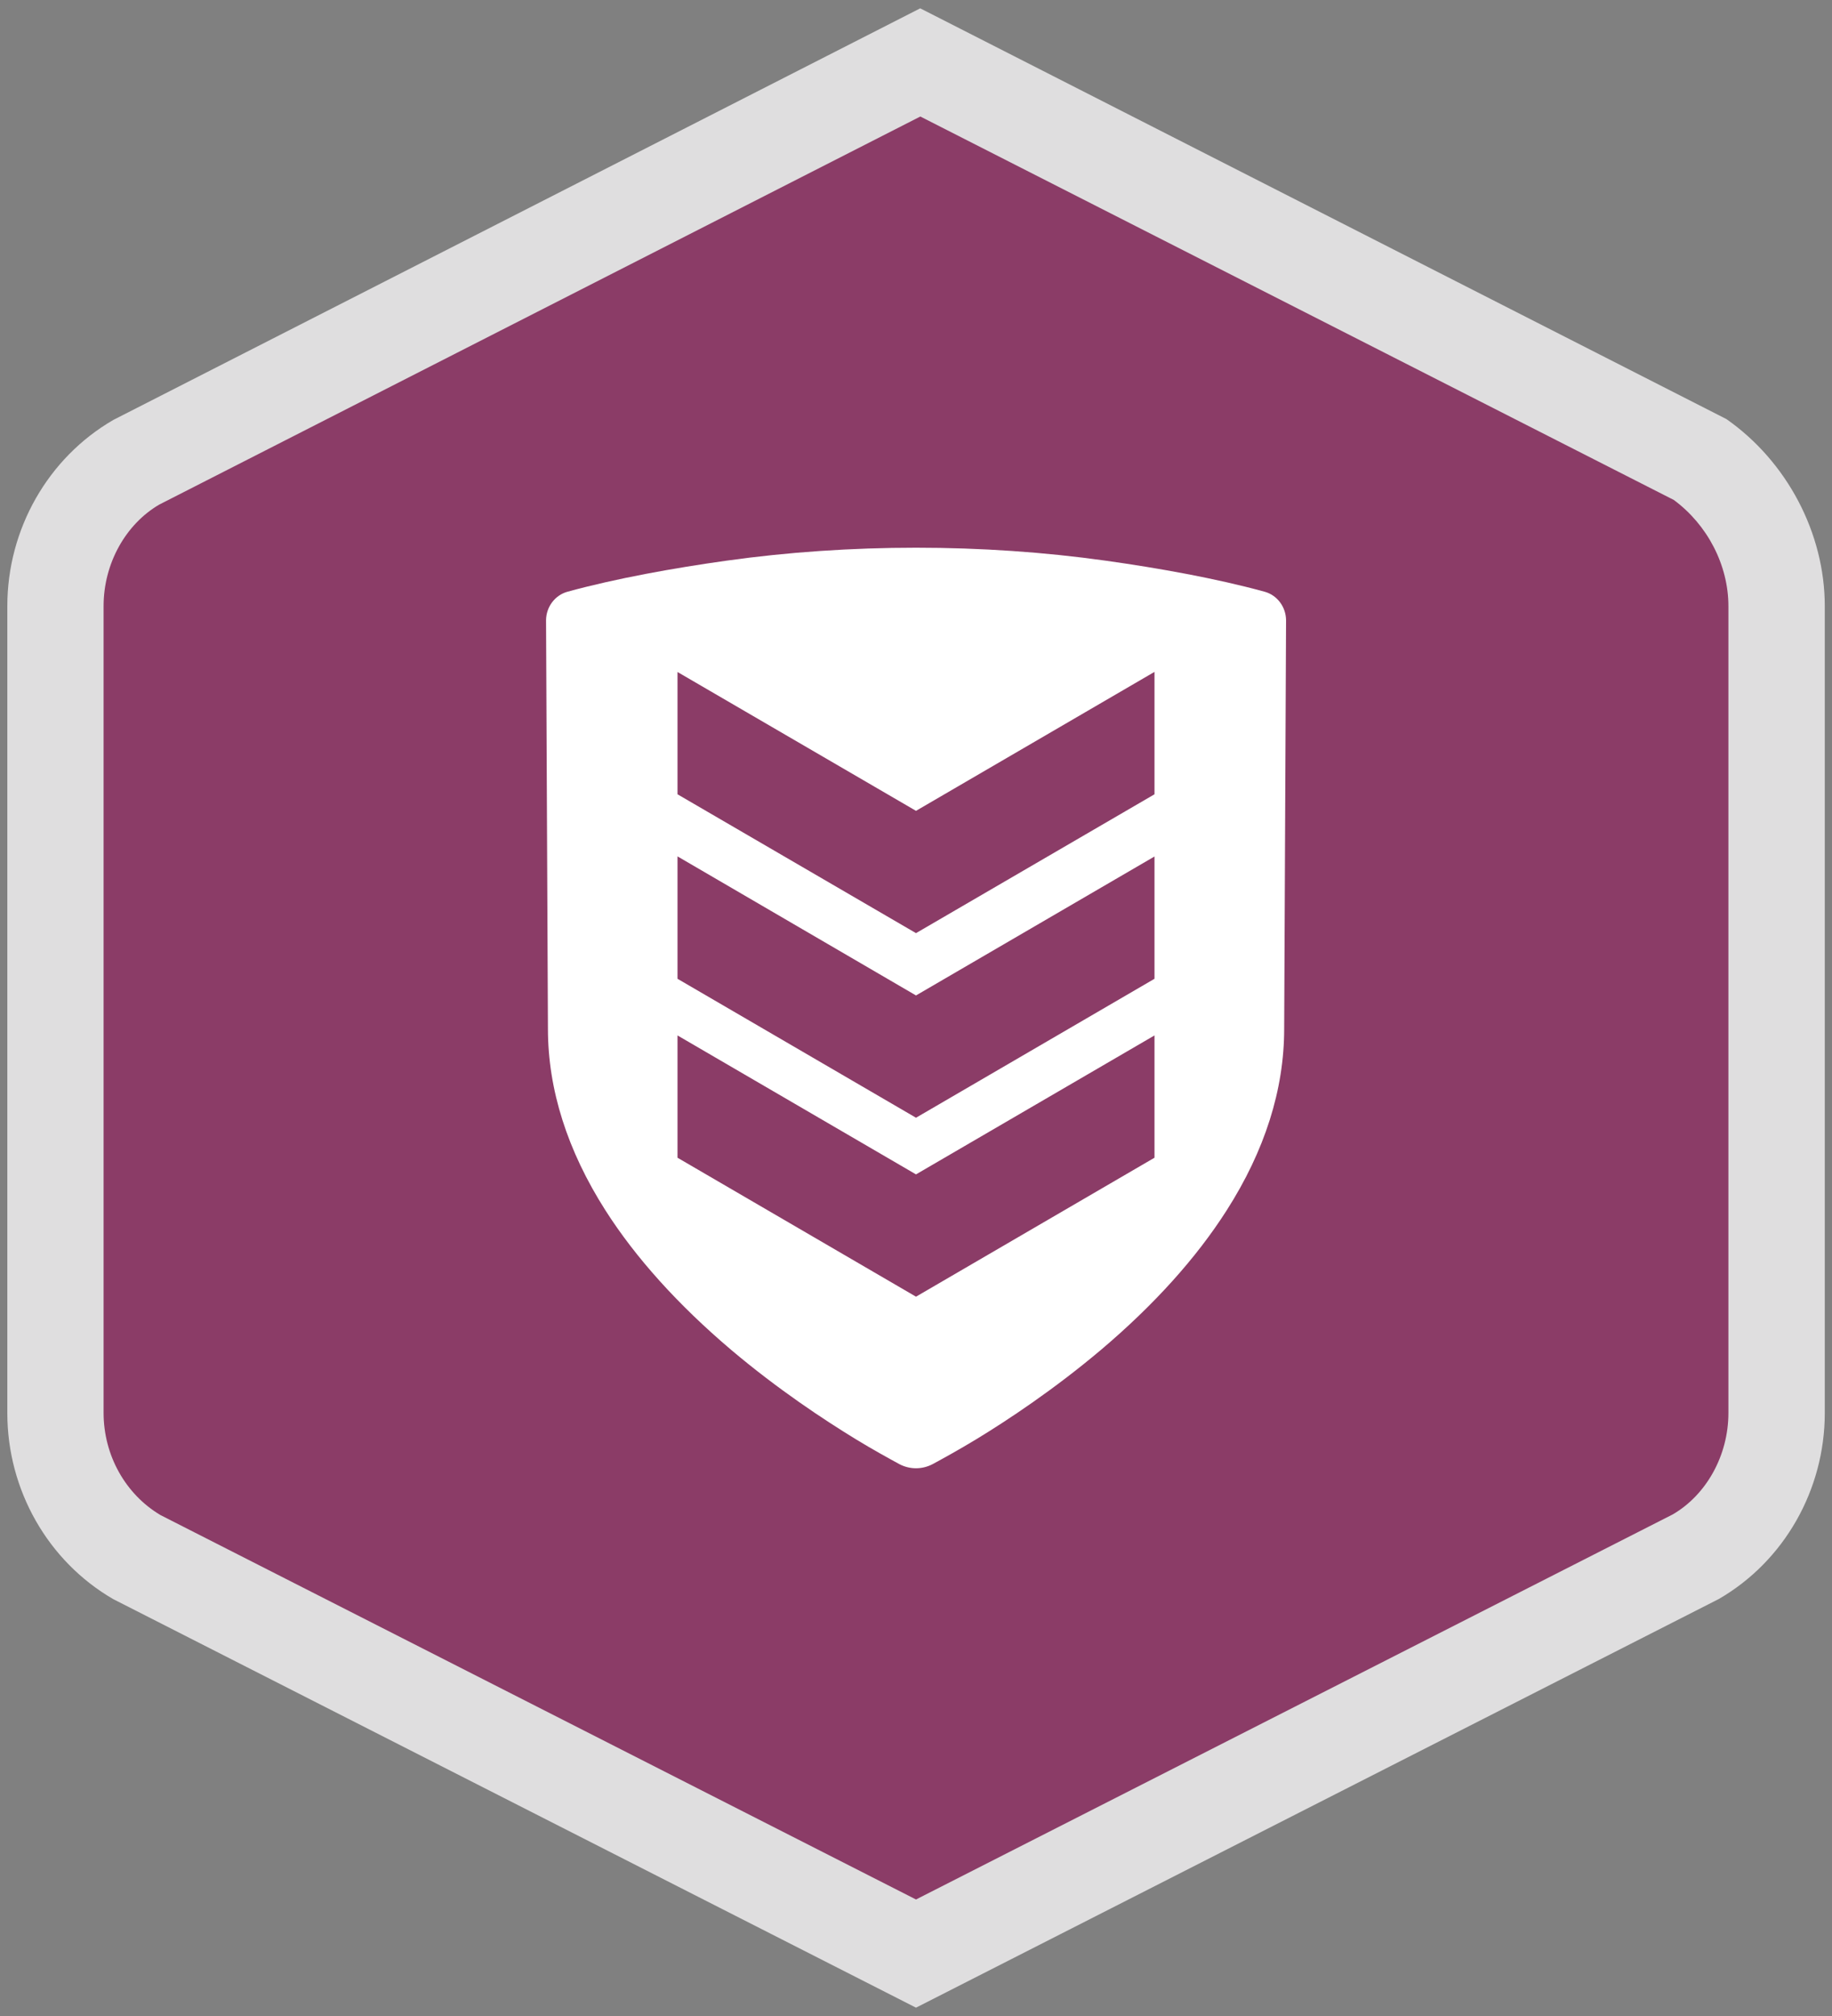 <?xml version="1.0" encoding="utf-8"?>
<!-- Generator: Adobe Illustrator 26.5.0, SVG Export Plug-In . SVG Version: 6.00 Build 0)  -->
<svg version="1.1" id="a" xmlns="http://www.w3.org/2000/svg" xmlns:xlink="http://www.w3.org/1999/xlink" x="0px" y="0px"
	 viewBox="0 0 1650 1815" style="enable-background:new 0 0 1650 1815;" xml:space="preserve">
<rect x="0" y="0" width="1650" height="1815" fill="#808080" stroke="none"/>
<style type="text/css">
	.st0{fill:#8B3C67;}
	.st1{fill:#DFDEDF;}
	.st2{fill:#FFFFFF;}
</style>
<g>
	<g>
		<path class="st0" d="M123.7,1402.1L825,1758.8l701.3-356.7c45.5-26.4,73.8-76.2,73.8-130V545.7c0-53.8-28.3-103.6-70-132.8
			L828.8,56.2L123.7,415.7c-45.5,26.4-73.8,76.2-73.8,130v726.4C49.9,1325.9,78.1,1375.7,123.7,1402.1L123.7,1402.1z"/>
		<path class="st1" d="M825,1807.5l-723-367.8c-58.9-34.1-95.4-98.3-95.4-167.5V545.7c0-69.3,36.6-133.5,95.4-167.6L828.8,7.5
			l726.1,369.8c54.6,38.2,88.6,102.7,88.6,168.4v726.4c0,69.2-36.6,133.5-95.5,167.5L825,1807.5L825,1807.5z M144.5,1364L825,1710.1
			l681.6-346.7c30.1-17.5,50.1-52.9,50.1-91.3V545.7c0-36.8-18.8-73.2-49.2-95.6L828.9,104.9L143.4,454.3
			c-30.1,17.6-50.1,52.9-50.1,91.3V1272C93.3,1310.1,112.9,1345.2,144.5,1364L144.5,1364z"/>
	</g>
	<path class="st2" d="M1039.8,715.1L825,840.1l-214.8-125V605L825,730l214.8-125.1V715.1L1039.8,715.1z M1039.8,1042.3L825,1167.4
		l-214.8-125.1V932.2L825,1057.3l214.8-125.1V1042.3z M1039.8,881.2L825,1006.3L610.2,881.2V771L825,896.2l214.8-125.1V881.2z
		 M1158.3,558.4c-0.1-12-8-22.6-19.4-25.7c-43.8-12-95.8-21.3-142.9-27.9c-55.6-7.8-113.1-11.7-170.9-11.7s-115.4,3.9-171,11.7
		c-47.1,6.6-99.1,15.9-142.9,27.9c-11.4,3.1-19.3,13.7-19.4,25.7l1.7,367.9c0,54.6,17.5,109.6,51.8,163.4
		c27.3,42.8,65.4,85,113,125.4c42.3,35.8,84.6,63.6,112.6,80.7c15.6,9.5,29.5,17.1,39.2,22.4c9.4,4.9,20.4,4.9,29.8,0
		c9.8-5.3,23.6-12.9,39.3-22.4c28-17,70.2-44.9,112.6-80.7c47.7-40.4,85.7-82.6,113-125.4c34.4-53.8,51.8-108.8,51.8-163.4
		L1158.3,558.4L1158.3,558.4z"/>
</g>
</svg>

